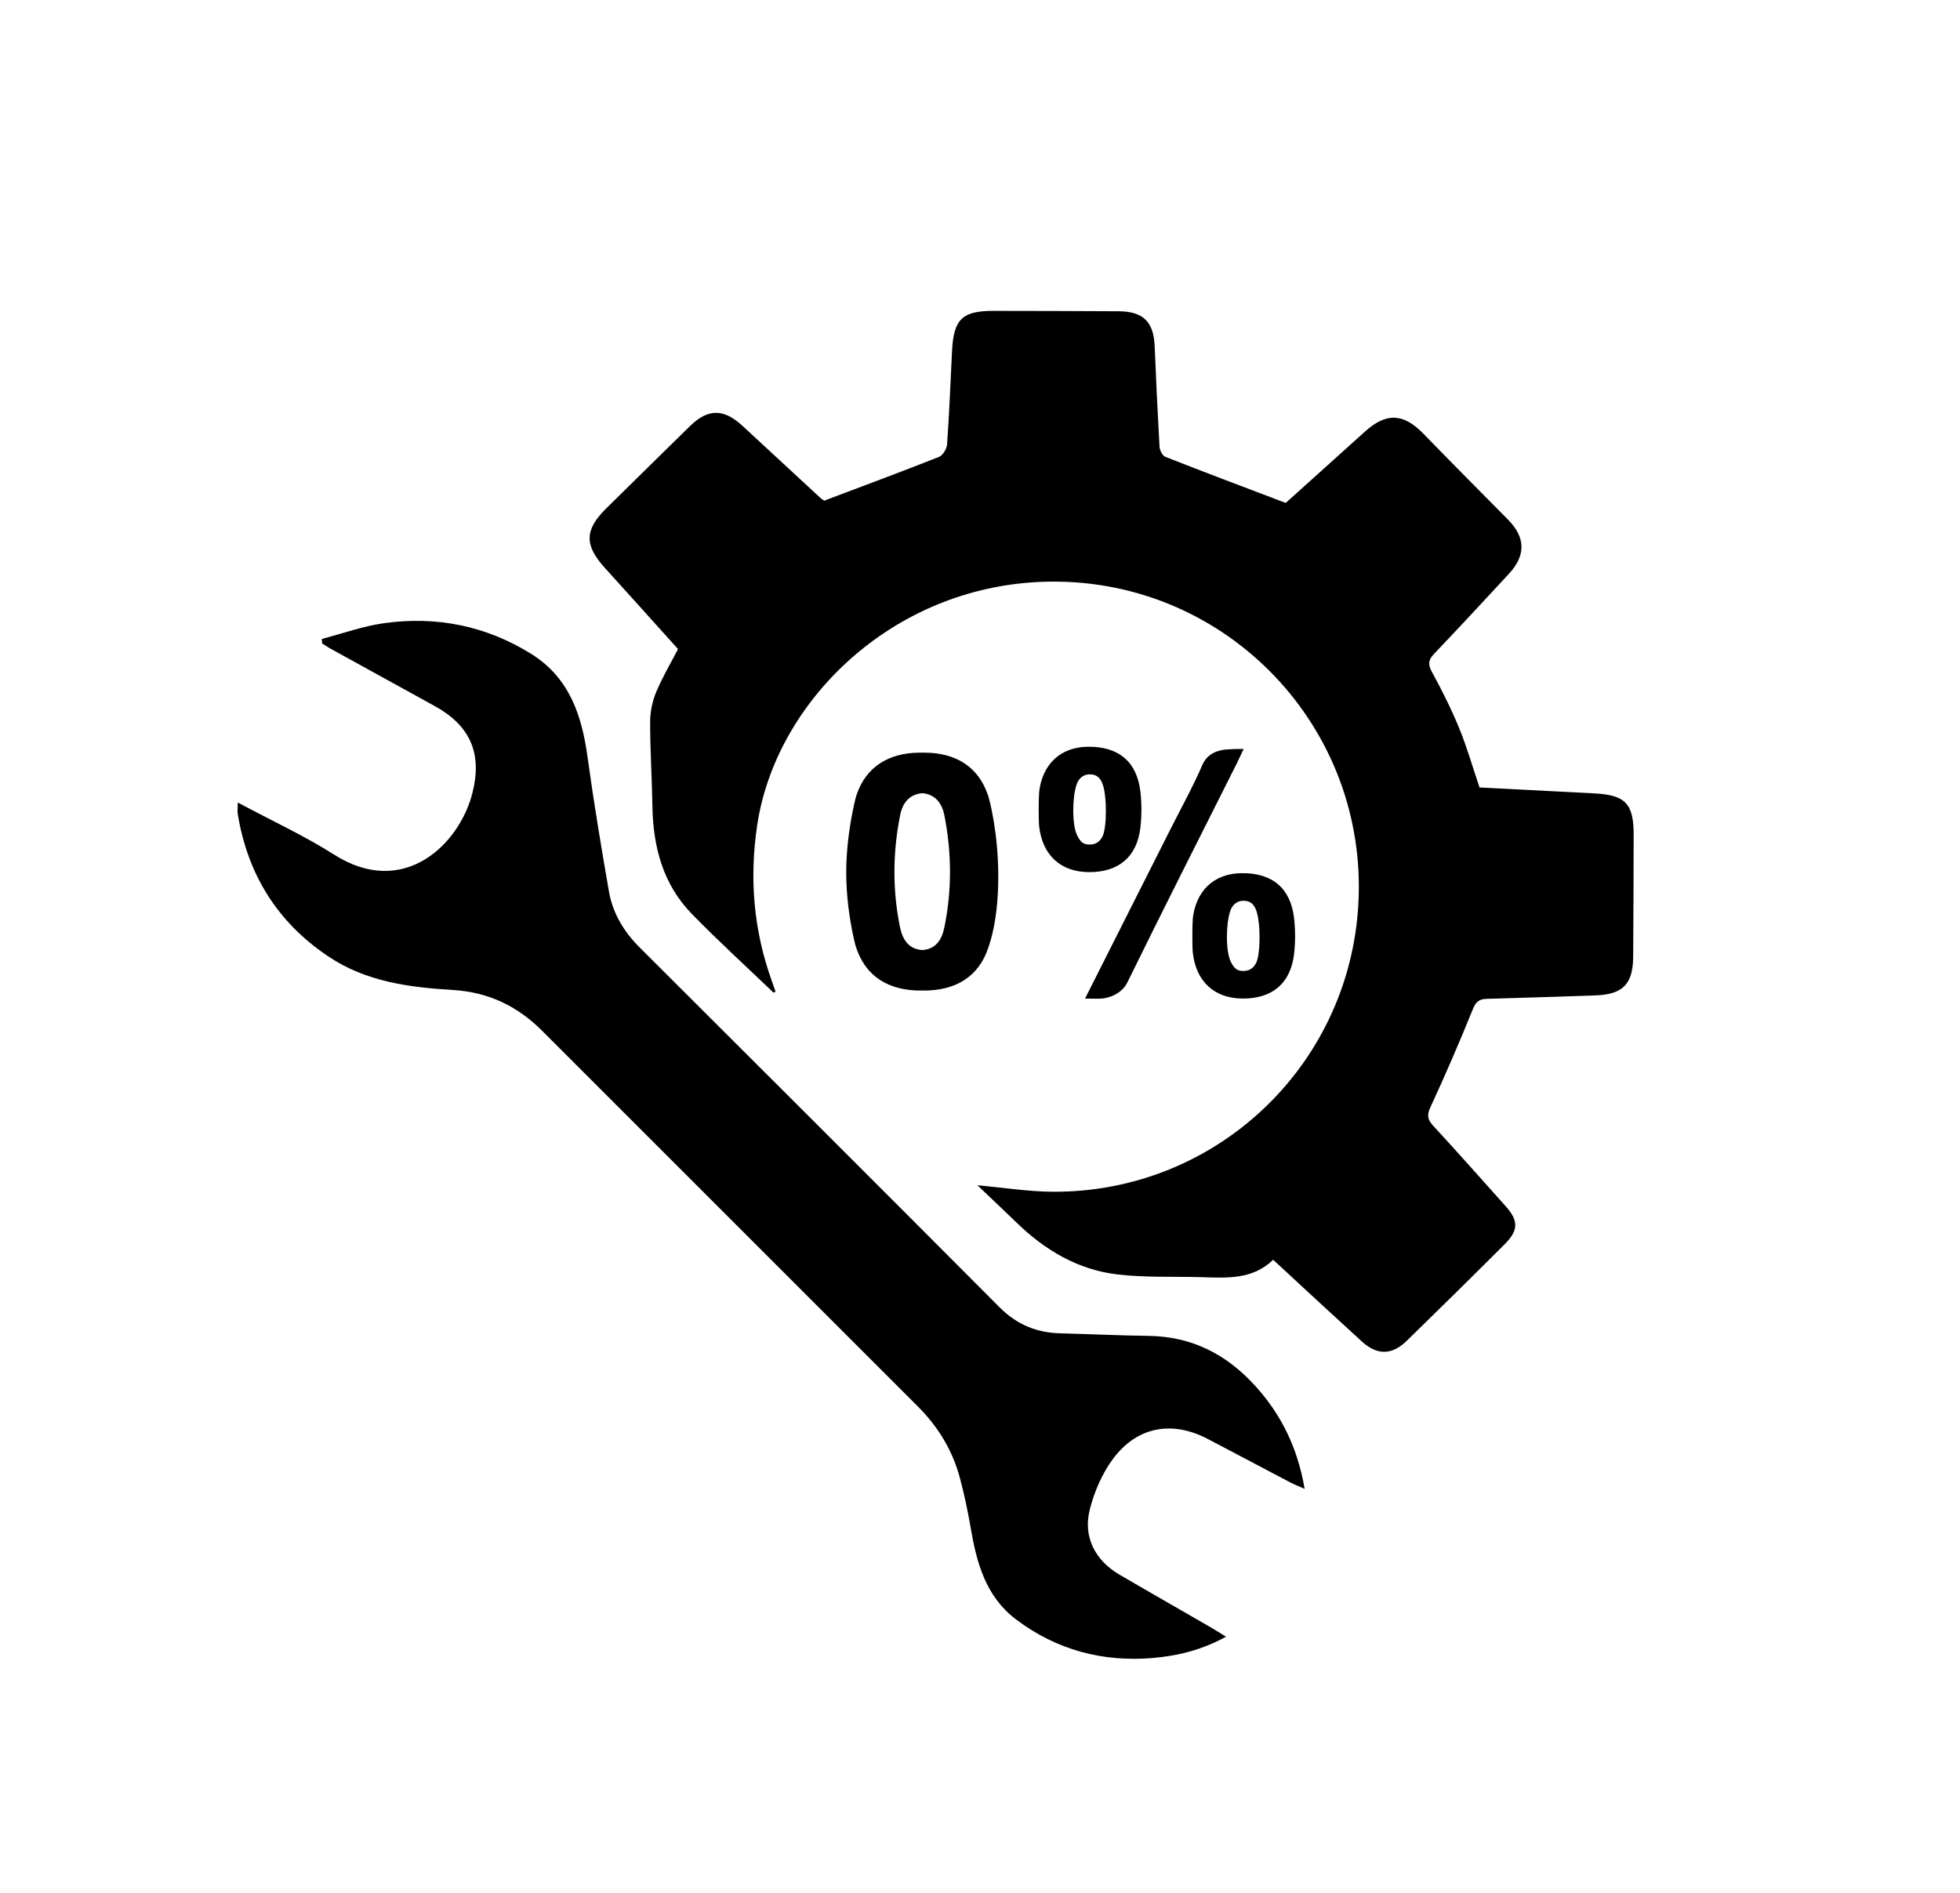 <?xml version="1.0" encoding="UTF-8"?>
<svg id="Calque_1" data-name="Calque 1" xmlns="http://www.w3.org/2000/svg" viewBox="0 0 206 199">
  <defs>
    <style>
      .cls-1 {
        stroke-width: 0px;
      }
    </style>
  </defs>
  <path class="cls-1" d="m81.31,104.36c-2.87-2.75-5.81-5.43-8.59-8.28-3.04-3.12-4.08-7.06-4.15-11.32-.05-2.95-.24-5.9-.24-8.85,0-1.04.22-2.14.61-3.1.64-1.55,1.51-3.01,2.32-4.58-2.54-2.82-5.1-5.68-7.68-8.52-2.17-2.4-2.16-3.99.12-6.25,2.93-2.9,5.88-5.78,8.82-8.67,1.88-1.84,3.52-1.86,5.5-.04,2.72,2.51,5.43,5.02,8.15,7.54.24.22.49.43.64.27,3.97-1.5,7.94-2.97,11.88-4.53.4-.16.81-.84.85-1.31.23-3.27.36-6.55.52-9.82.17-3.35,1.07-4.23,4.38-4.22,4.36,0,8.72.02,13.08.04,2.65.01,3.74,1.1,3.84,3.72.14,3.51.31,7.02.51,10.52.02.37.3.94.6,1.06,4.12,1.62,8.26,3.18,12.66,4.85,2.55-2.3,5.44-4.9,8.33-7.5,2.26-2.04,4.06-1.93,6.18.26,2.93,3.03,5.92,6.01,8.88,9.02,1.82,1.85,1.86,3.74.07,5.67-2.61,2.82-5.22,5.64-7.87,8.42-.61.64-.65,1.11-.21,1.92,1.05,1.92,2.04,3.9,2.87,5.93.81,1.98,1.4,4.06,2.12,6.19,3.97.2,7.99.42,12.01.62,3.32.16,4.2,1.07,4.19,4.39-.01,4.26-.02,8.53-.05,12.79-.02,2.89-1.11,3.97-3.99,4.06-3.79.12-7.58.26-11.38.36-.82.02-1.17.31-1.49,1.11-1.4,3.46-2.88,6.89-4.45,10.28-.39.84-.3,1.3.28,1.94,2.57,2.79,5.09,5.63,7.62,8.46,1.37,1.53,1.37,2.54-.09,4-3.41,3.41-6.85,6.8-10.31,10.17-1.55,1.51-3.11,1.52-4.71.06-3.08-2.81-6.13-5.64-9.32-8.59-2.17,2.11-4.87,1.91-7.55,1.83-2.94-.08-5.91.05-8.83-.29-4.13-.49-7.59-2.54-10.56-5.42-1.37-1.33-2.76-2.63-4.14-3.95,2.71.24,5.35.67,7.98.68,17.39.06,31.55-13.67,32.09-31.03.58-18.54-14.56-33.72-33.15-33.09-16.03.54-28.16,12.72-30.07,25.6-.84,5.64-.37,11.1,1.57,16.45.12.34.24.69.36,1.03-.07.04-.14.08-.22.12Z"/>
  <path class="cls-1" d="m24.97,84.35c3.52,1.89,6.98,3.48,10.16,5.5,7.32,4.65,13.2-1.11,14.54-6.56,1.02-4.11-.26-7.01-3.95-9.05-3.69-2.03-7.38-4.07-11.07-6.1-.27-.15-.52-.33-.79-.5l-.04-.47c2.18-.57,4.33-1.35,6.54-1.66,5.51-.77,10.73.27,15.49,3.24,3.98,2.49,5.3,6.43,5.9,10.82.65,4.73,1.43,9.44,2.25,14.14.4,2.31,1.58,4.25,3.27,5.93,12.61,12.57,25.21,25.16,37.78,37.78,1.8,1.81,3.89,2.68,6.39,2.74,3.09.08,6.18.23,9.27.27,4.55.06,8.2,1.93,11.22,5.26,2.75,3.03,4.46,6.53,5.19,10.82-.61-.27-1.06-.44-1.48-.66-2.9-1.52-5.79-3.06-8.69-4.58-3.76-1.97-7.44-1.32-9.98,2.1-1.13,1.53-1.95,3.42-2.42,5.27-.75,2.88.53,5.39,3.11,6.89,3.23,1.89,6.49,3.74,9.73,5.62.44.26.87.53,1.47.9-2.49,1.38-5.04,2.01-7.68,2.24-5.29.45-10.13-.84-14.39-4.05-3.2-2.42-4.15-5.97-4.78-9.69-.3-1.75-.67-3.49-1.13-5.21-.78-2.91-2.31-5.4-4.45-7.53-13.16-13.15-26.32-26.31-39.47-39.47-2.59-2.59-5.66-4.05-9.35-4.27-4.61-.28-9.14-.86-13.12-3.54-5.36-3.6-8.46-8.62-9.5-14.95-.05-.32,0-.65,0-1.22Z"/>
  <path class="cls-1" d="m103.83,83.58c-1-2.99-3.4-4.44-6.62-4.46h-.56c-3.23.02-5.63,1.47-6.63,4.46-.19.57-1.08,4.27-1.08,8.14s.86,7.31,1.02,7.82c1.01,3.14,3.46,4.59,6.8,4.59.06,0,.11,0,.17-.01.06.01.11.01.17.01,3.35,0,5.8-1.46,6.8-4.59.17-.51,1.02-2.86,1.02-7.41s-.89-7.98-1.08-8.55Zm-4.58,13.93c-.26,1.29-.92,2.27-2.31,2.36-1.41-.08-2.06-1.07-2.34-2.36-.81-3.94-.78-7.88.01-11.83.24-1.24.94-2.18,2.33-2.3,1.37.13,2.06,1.06,2.31,2.3.78,3.95.81,7.9,0,11.83Z"/>
  <path class="cls-1" d="m125.35,96.67c.31-3.03,2.24-4.85,5.14-4.88,3.22-.04,5.16,1.57,5.52,4.73.14,1.24.14,2.52,0,3.76-.36,3.09-2.29,4.71-5.42,4.69-2.95-.02-4.87-1.77-5.22-4.79-.07-.6-.07-2.95,0-3.51Zm4,4.41c.34.7.64.99,1.31.99s1.05-.28,1.35-.82c.48-.88.51-4.29.01-5.58-.23-.59-.58-.96-1.28-.98s-1.2.39-1.43,1.05c-.47,1.33-.5,4.23.04,5.34Z"/>
  <path class="cls-1" d="m114.04,104.97c3.07-6.08,6.01-11.92,8.96-17.77,1.14-2.26,2.37-4.47,3.37-6.79.56-1.29,1.78-1.56,2.51-1.62s1.13-.06,1.83-.06c-.27.57-.52,1.12-.74,1.56-3.84,7.65-7.71,15.29-11.48,22.98-.65,1.32-2.14,1.69-2.84,1.71s-.92-.01-1.61-.01Z"/>
  <path class="cls-1" d="m109.2,83.38c.31-3.03,2.24-4.85,5.14-4.88,3.22-.04,5.16,1.57,5.52,4.73.14,1.24.14,2.52,0,3.76-.36,3.09-2.29,4.71-5.42,4.69-2.95-.02-4.87-1.77-5.22-4.79-.07-.6-.07-2.95,0-3.51Zm4,4.41c.34.7.64.99,1.31.99s1.05-.28,1.35-.82c.48-.88.51-4.29.01-5.58-.23-.59-.58-.96-1.28-.98s-1.2.39-1.43,1.05c-.47,1.33-.5,4.23.04,5.34Z"/>
</svg>